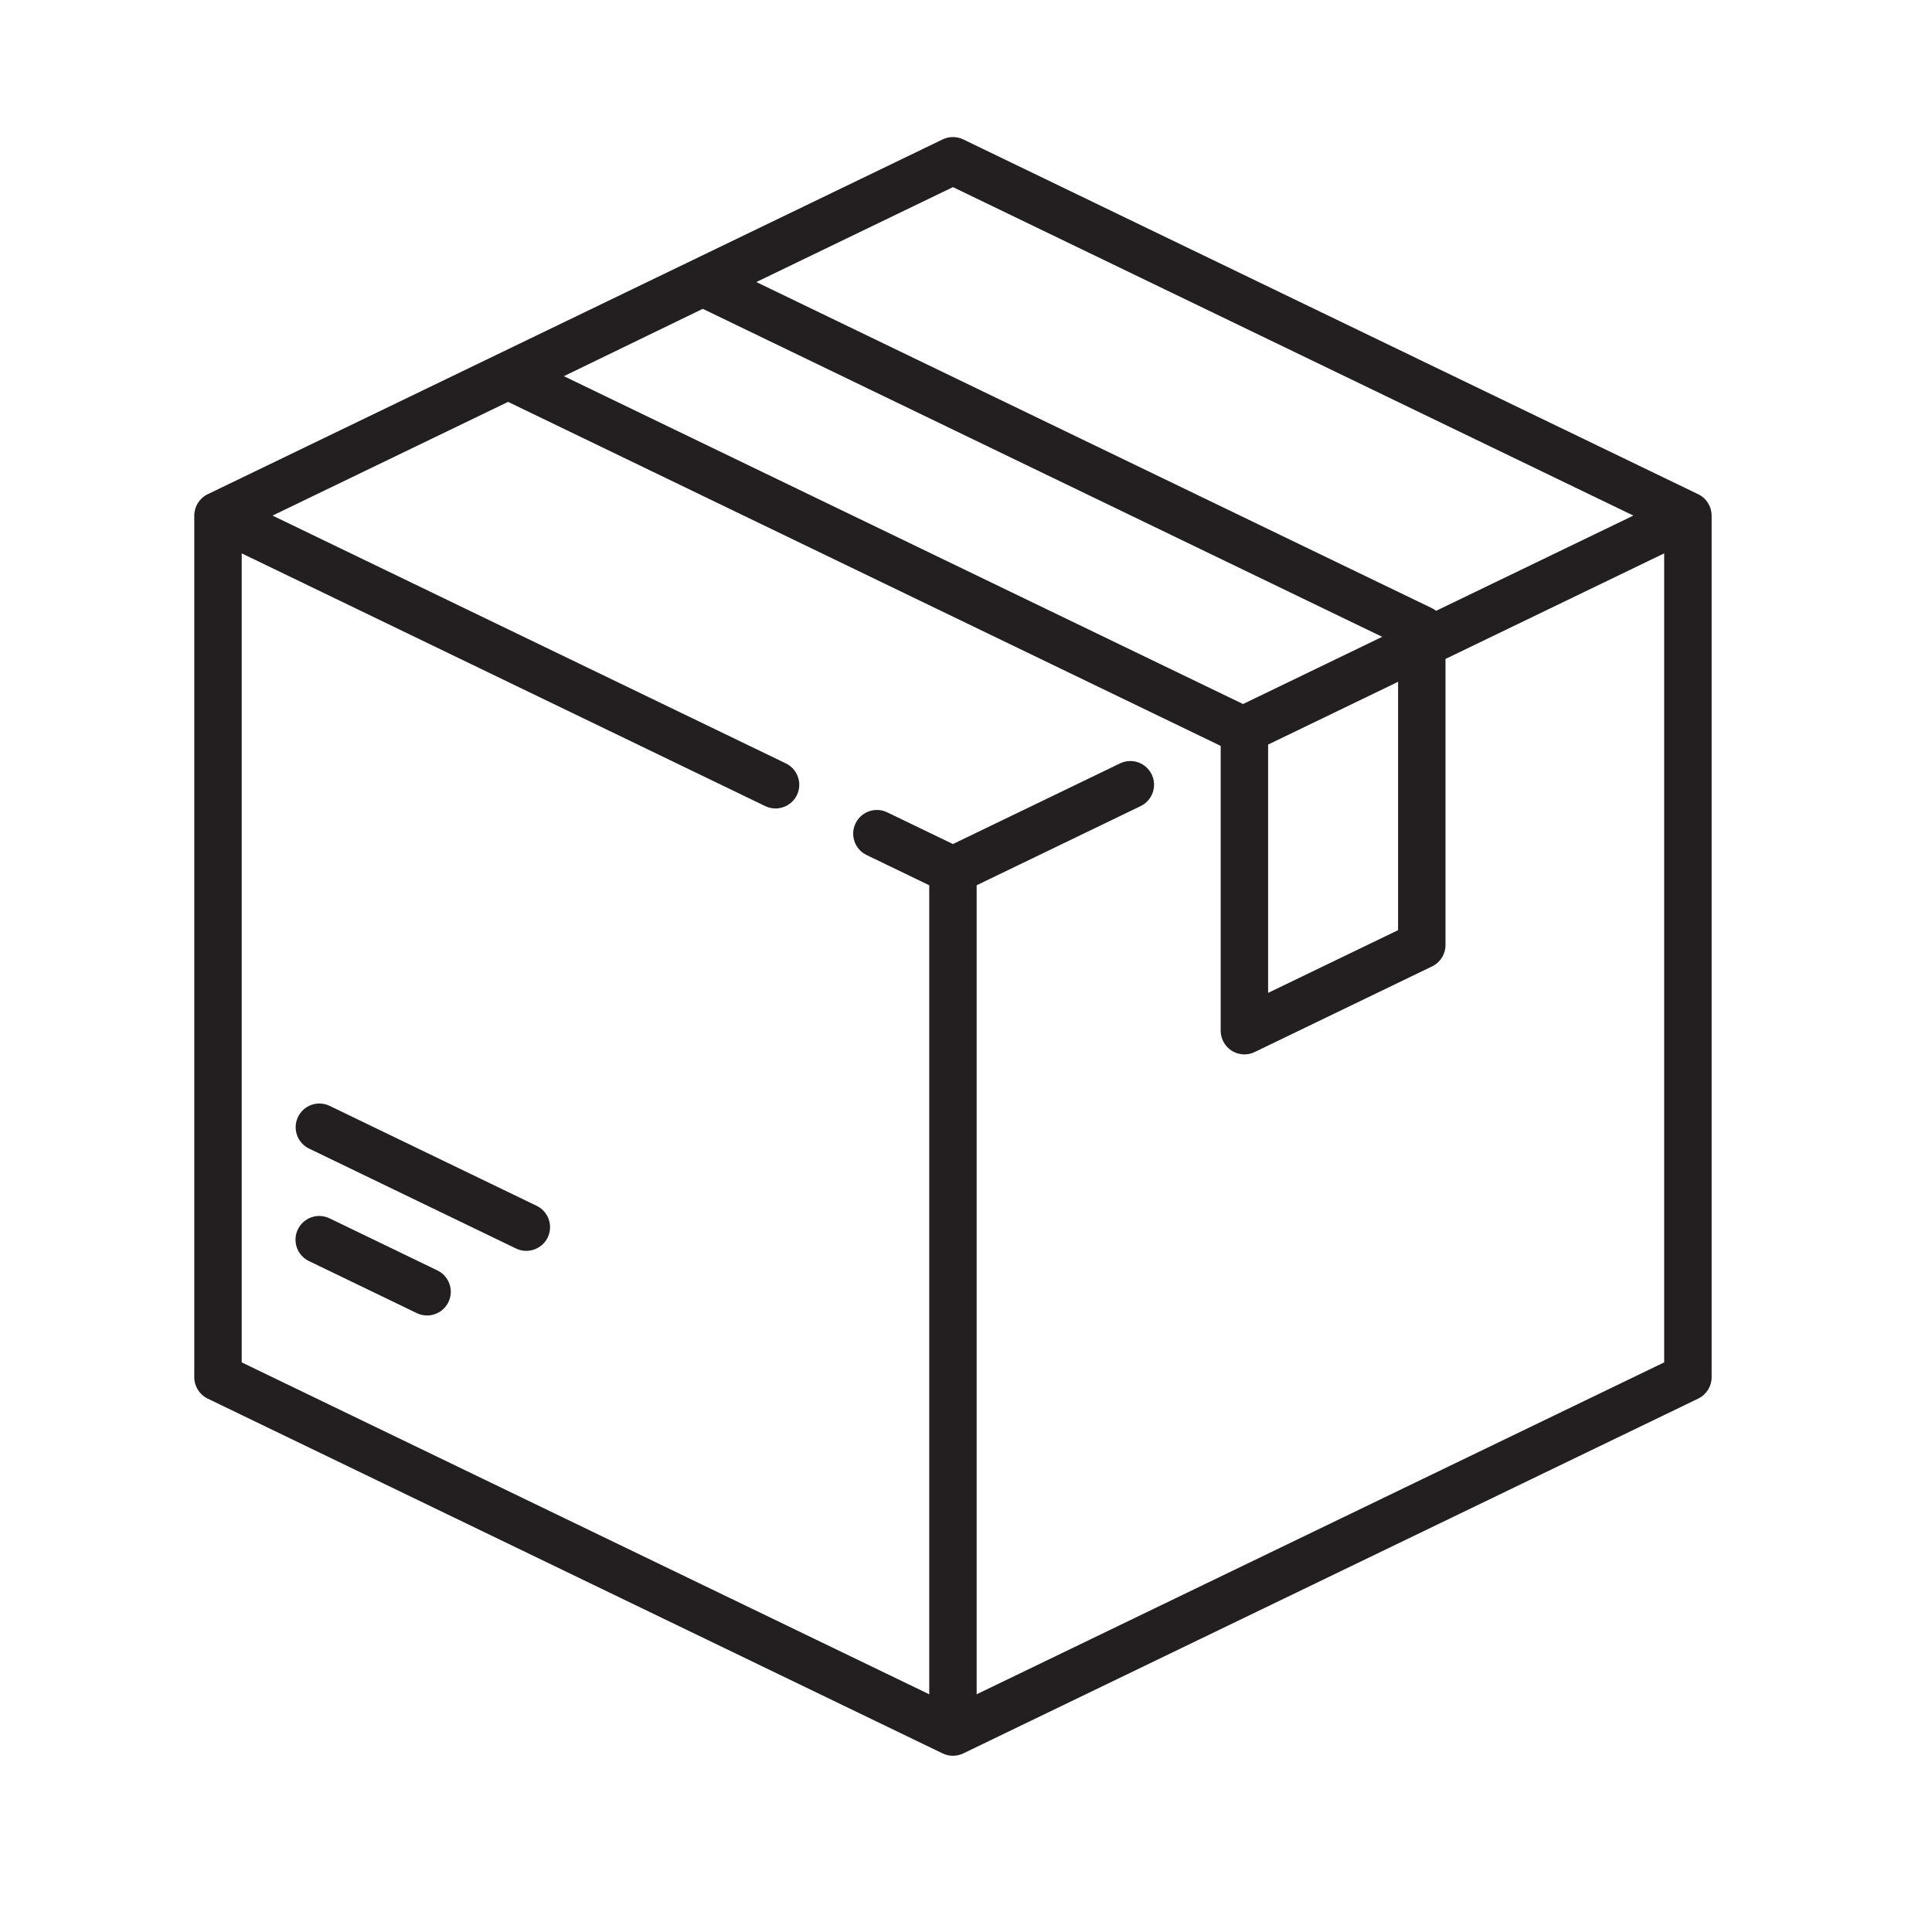 <?xml version="1.0" encoding="UTF-8"?>
<svg xmlns="http://www.w3.org/2000/svg" width="74" height="74" viewBox="0 0 74 74" fill="none">
  <g id="fi_679720">
    <g id="Group">
      <g id="Group_2">
        <path id="Vector" d="M65.045 18.93L36.895 5.34C36.645 5.22 36.355 5.22 36.105 5.34L7.955 18.93C7.641 19.082 7.441 19.399 7.441 19.748V52.752C7.441 53.1 7.641 53.418 7.955 53.57L36.105 67.16C36.23 67.22 36.365 67.25 36.5 67.25C36.635 67.25 36.77 67.22 36.895 67.16L65.045 53.57C65.359 53.418 65.559 53.1 65.559 52.752V19.748C65.559 19.399 65.359 19.082 65.045 18.93ZM36.5 7.167L62.562 19.748L55.007 23.395C54.959 23.359 54.908 23.325 54.853 23.298L28.969 10.803L36.5 7.167ZM26.918 11.829L52.941 24.392L47.611 26.966L21.598 14.408L26.918 11.829ZM53.55 26.115V35.627L48.571 38.03V28.519L53.55 26.115ZM63.742 52.182L37.408 64.895V33.908L43.69 30.875C44.141 30.657 44.331 30.114 44.113 29.663C43.895 29.211 43.352 29.021 42.9 29.24L36.5 32.329L33.982 31.114C33.53 30.895 32.987 31.085 32.769 31.537C32.551 31.988 32.74 32.531 33.192 32.749L35.592 33.908V64.895L9.258 52.182V21.195L29.311 30.876C29.438 30.937 29.573 30.966 29.705 30.966C30.043 30.966 30.367 30.777 30.524 30.453C30.742 30.001 30.552 29.458 30.101 29.24L10.439 19.748L19.461 15.393L46.742 28.563C46.746 28.569 46.751 28.574 46.755 28.579V39.477C46.755 39.79 46.916 40.08 47.18 40.247C47.327 40.339 47.495 40.386 47.663 40.386C47.798 40.386 47.933 40.356 48.058 40.295L54.853 37.015C55.167 36.863 55.366 36.546 55.366 36.197V25.239L63.742 21.195V52.182Z" fill="#231F20"></path>
      </g>
    </g>
    <g id="Group_3">
      <g id="Group_4">
        <path id="Vector_2" d="M16.753 48.66L12.622 46.665C12.17 46.447 11.627 46.637 11.409 47.088C11.191 47.54 11.38 48.083 11.832 48.301L15.963 50.295C16.09 50.357 16.225 50.386 16.357 50.386C16.695 50.386 17.019 50.197 17.176 49.872C17.394 49.421 17.204 48.878 16.753 48.66Z" fill="#231F20"></path>
      </g>
    </g>
    <g id="Group_5">
      <g id="Group_6">
        <path id="Vector_3" d="M20.555 46.185L12.627 42.358C12.176 42.139 11.633 42.329 11.415 42.781C11.197 43.232 11.386 43.775 11.838 43.993L19.765 47.821C19.892 47.882 20.027 47.911 20.159 47.911C20.497 47.911 20.821 47.722 20.978 47.398C21.196 46.946 21.006 46.403 20.555 46.185Z" fill="#231F20"></path>
      </g>
    </g>
  </g>
</svg>
